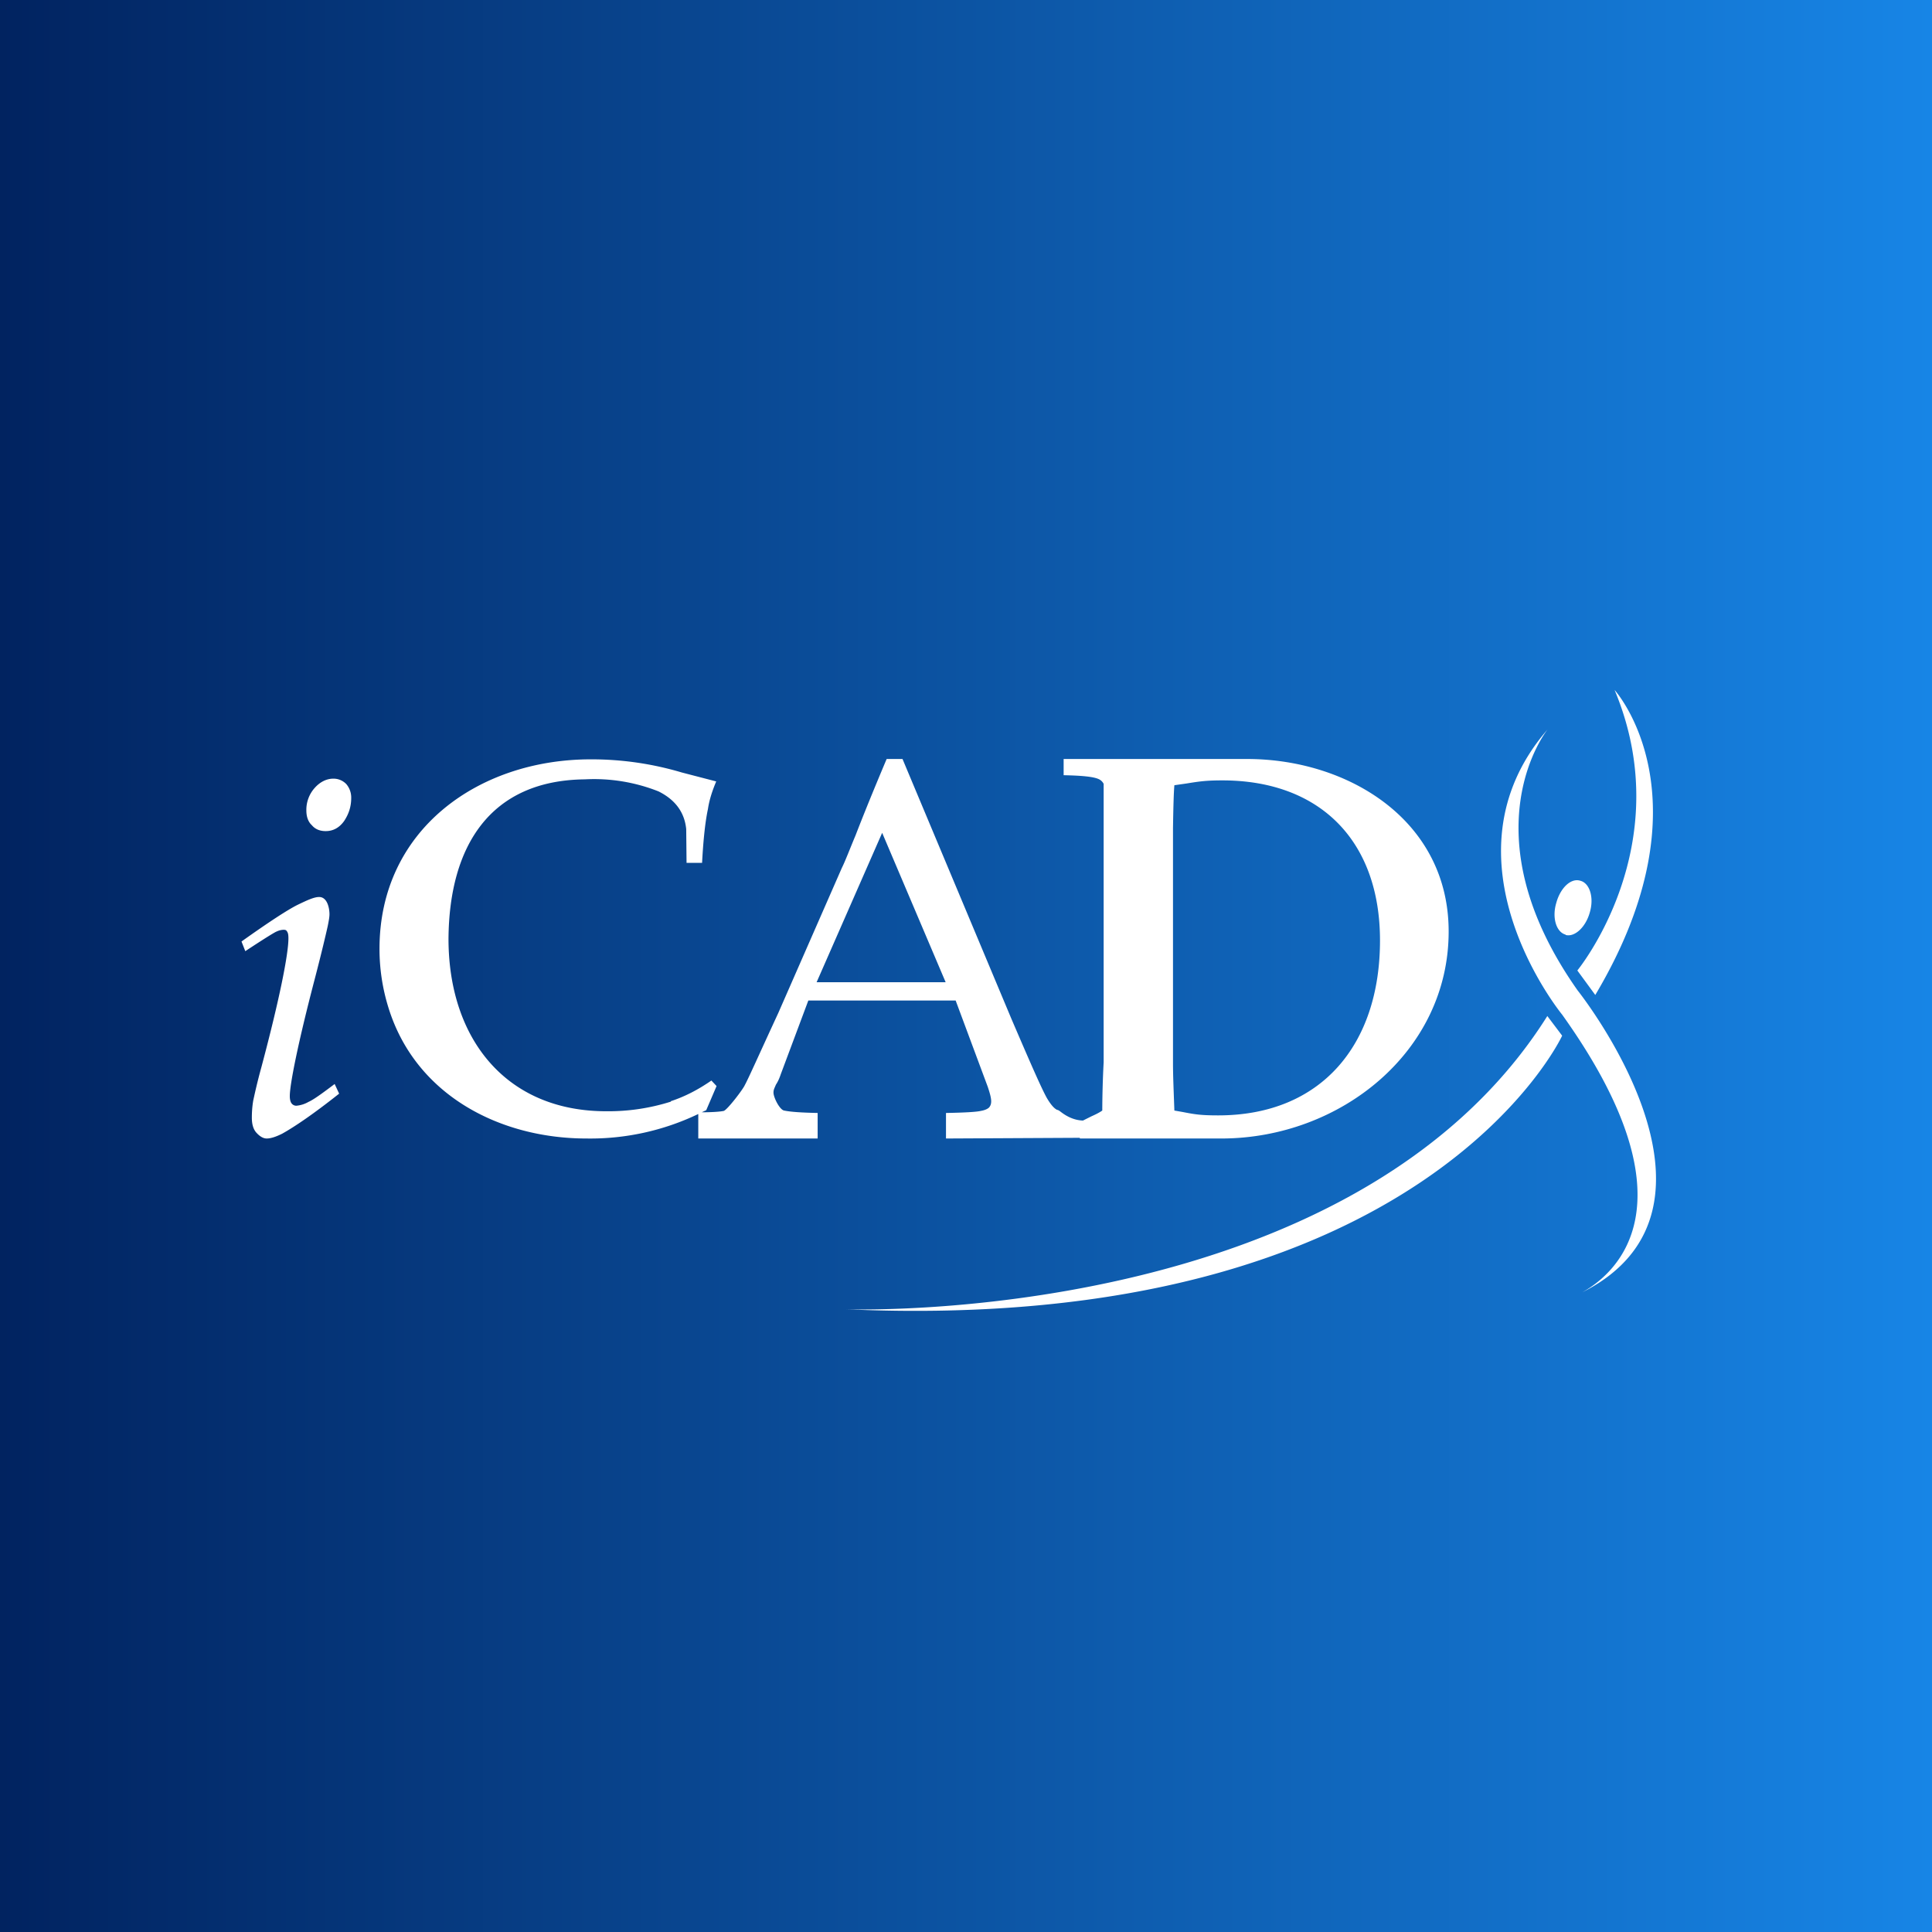 <!-- by TradingView --><svg width="56" height="56" viewBox="0 0 56 56" xmlns="http://www.w3.org/2000/svg"><rect x="0" y="0" width="56" height="56" fill="#333333" stroke="none"/><path fill="url(#ard5g03od)" d="M0 0h56v56H0z"/><path d="M9.12 22.84a.95.95 0 0 0-.24.65c0 .18.05.33.16.43.1.12.24.17.4.17.22 0 .4-.1.54-.3.13-.2.2-.41.2-.66a.6.6 0 0 0-.14-.4.51.51 0 0 0-.38-.16c-.2 0-.39.1-.54.27ZM7 27.29l.11.28c.56-.37.87-.56.91-.57a.5.5 0 0 1 .2-.05c.05 0 .08.01.1.05.03.04.04.1.04.2 0 .46-.26 1.77-.78 3.72-.13.47-.2.8-.24.98-.03.18-.04.34-.04.5 0 .18.04.33.13.43.1.11.2.17.3.17.12 0 .27-.05.45-.14.36-.2.92-.58 1.65-1.16l-.13-.28c-.37.28-.62.46-.76.52a.85.85 0 0 1-.35.11.17.17 0 0 1-.14-.07c-.03-.04-.05-.11-.05-.21 0-.34.24-1.55.73-3.42.19-.73.31-1.24.37-1.51.03-.15.05-.26.05-.34 0-.17-.06-.5-.3-.5-.15 0-.36.1-.63.23-.28.14-.82.49-1.62 1.06Zm38.28 2.12s-3.69-4.5-.42-8.27c0 0-2.39 2.95.87 7.57 0 0 5.02 6.29.13 8.75.9-.5 3.4-2.48-.58-8.05Zm.3 8.18Zm-.2-10.5c-.27-.07-.4-.49-.27-.92.12-.44.43-.73.7-.64.27.07.4.49.27.92-.12.43-.44.72-.7.65ZM46.8 20c1.89 4.52-1.08 8.13-1.08 8.13l.52.71c3.4-5.71.56-8.84.56-8.84Zm-1.52 10.02-.43-.57c-5.68 9.03-20.33 8.5-20.33 8.5 16.75.75 20.76-7.93 20.76-7.93Zm-25.84 1.9c.4-.13.79-.33 1.18-.6l.15.16-.3.7-.13.06c.34 0 .55-.02.64-.04.11-.04.56-.63.61-.75.1-.18.41-.88.97-2.09l1.84-4.2c.1-.2.22-.52.4-.95.22-.57.52-1.31.9-2.21h.46l3.16 7.54c.52 1.21.85 1.97 1.02 2.28.1.17.2.3.3.35.03 0 .07.03.11.06.13.1.35.24.64.25l.24-.12c.11-.05.22-.1.32-.17a28.15 28.15 0 0 1 .04-1.4v-8.07a.3.3 0 0 0-.15-.14c-.16-.07-.5-.1-1.01-.11V22h5.32c2.92 0 5.84 1.77 5.84 5 0 3.49-3.15 6-6.59 6h-4.1v-.02l-3.88.02v-.74c.55-.01.89-.03 1.01-.06.12-.02.2-.06.24-.1.04-.05.06-.1.06-.18 0-.1-.04-.24-.1-.42L27.7 29h-4.27l-.8 2.14c-.05.15-.1.24-.14.3-.04.1-.07.14-.07.23 0 .14.18.5.31.52.19.04.51.06.97.07V33h-3.46v-.71A7.24 7.24 0 0 1 17 33c-2.53 0-4.96-1.27-5.74-3.79A5.72 5.72 0 0 1 11 27.5c0-3.45 2.87-5.49 6.12-5.49a9.16 9.16 0 0 1 2.64.38l.23.06.77.2c-.11.26-.2.53-.24.8-.09.42-.14 1-.17 1.56h-.45l-.01-.98c-.05-.49-.32-.85-.8-1.09a5.07 5.07 0 0 0-2.14-.35c-2.74.03-3.93 1.93-3.95 4.62 0 2.9 1.67 5 4.57 5a6 6 0 0 0 1.88-.28Zm7.97-3.45-1.84-4.33-1.9 4.33h3.74ZM34 24v6.83c0 .35.02.8.04 1.36l.23.04c.36.07.53.1 1.04.1 2.98 0 4.69-2.04 4.69-5.07 0-2.9-1.75-4.64-4.57-4.64-.47 0-.67.03-1.04.09l-.35.05c-.02.24-.03.62-.04 1.24Z" fill="#fff"/><defs><linearGradient id="ard5g03od" x1="0" y1="28" x2="56" y2="28" gradientUnits="userSpaceOnUse"><stop stop-color="#012360"/><stop offset="1" stop-color="#1785E6"/></linearGradient></defs></svg>